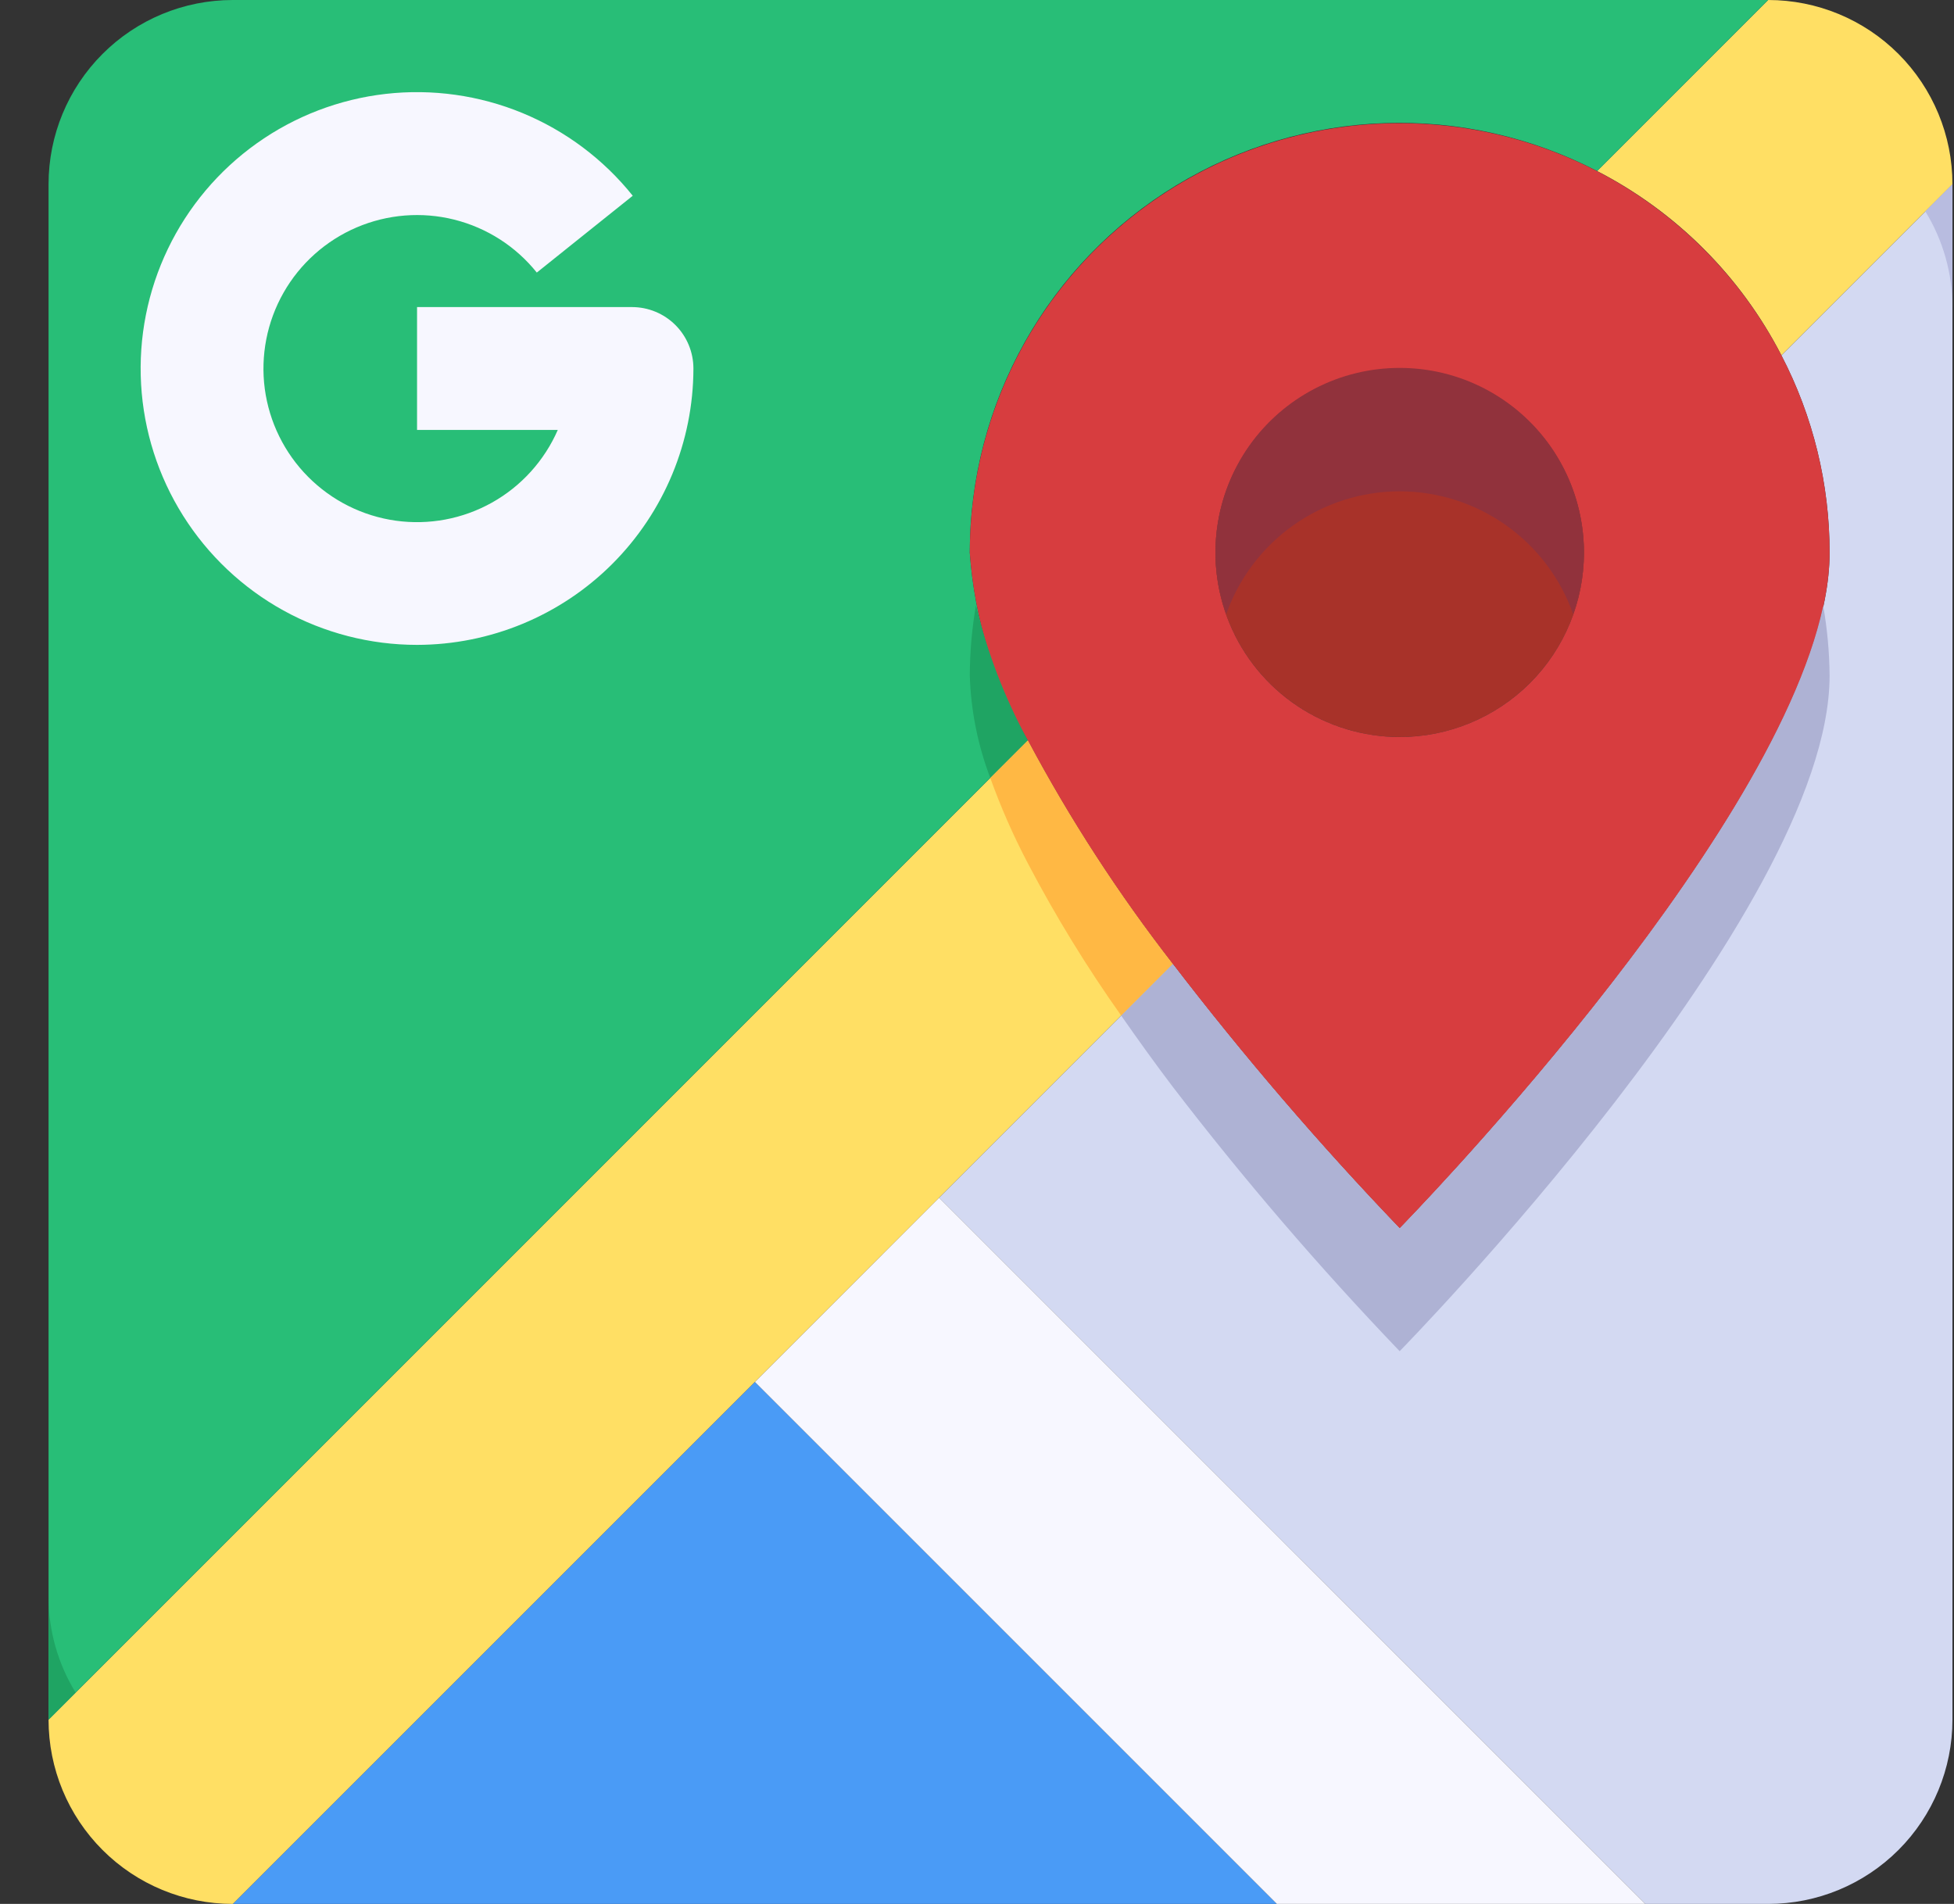 <svg xmlns="http://www.w3.org/2000/svg" width="39" height="38" viewBox="0 0 39 38" fill="none"><rect x="0" y="0" width="39" height="38" fill="#333333" stroke="none"/><path d="M27.936 14.709C29.967 14.709 31.614 13.063 31.614 11.032C31.614 9.001 29.967 7.354 27.936 7.354C25.905 7.354 24.259 9.001 24.259 11.032C24.259 13.063 25.905 14.709 27.936 14.709Z" fill="#A83229"></path><path d="M25.485 38H4.646L15.066 27.581L25.485 38Z" fill="#4A9BF6"></path><path d="M38.969 3.678V34.323C38.969 35.298 38.581 36.234 37.892 36.923C37.202 37.613 36.267 38 35.291 38H32.84L18.743 23.904L23.407 19.239C24.819 21.08 26.331 22.842 27.936 24.516C27.936 24.516 36.517 15.77 36.517 11.033C36.518 9.661 36.188 8.309 35.555 7.092L38.969 3.678Z" fill="#D3D9F2"></path><path d="M38.969 3.677L35.555 7.091C34.742 5.512 33.456 4.227 31.877 3.414L35.291 0C36.267 0 37.202 0.387 37.892 1.077C38.581 1.767 38.969 2.702 38.969 3.677Z" fill="#FFDF64"></path><path d="M32.84 38H25.485L15.066 27.581L18.743 23.903L32.84 38Z" fill="#F7F7FF"></path><path d="M23.407 19.239L18.743 23.904L15.066 27.581L4.646 38C3.671 38 2.735 37.613 2.046 36.923C1.356 36.233 0.969 35.298 0.969 34.323L20.514 14.777C21.349 16.345 22.317 17.837 23.407 19.239Z" fill="#FFDF64"></path><path d="M35.291 0L31.878 3.414C30.57 2.736 29.11 2.406 27.638 2.457C26.166 2.507 24.732 2.936 23.474 3.701C22.216 4.467 21.176 5.543 20.455 6.827C19.733 8.111 19.355 9.56 19.356 11.032C19.451 12.353 19.847 13.634 20.514 14.777L0.969 34.323V3.677C0.969 2.702 1.356 1.767 2.046 1.077C2.735 0.387 3.671 0 4.646 0H35.291Z" fill="#28BE77"></path><path d="M35.555 7.092C36.188 8.309 36.518 9.661 36.517 11.033C36.517 15.77 27.937 24.516 27.937 24.516C26.331 22.842 24.819 21.08 23.407 19.239C22.317 17.837 21.349 16.345 20.514 14.777C19.848 13.634 19.451 12.353 19.356 11.033C19.358 9.111 20.004 7.245 21.192 5.735C22.38 4.224 24.041 3.156 25.908 2.702C27.776 2.248 29.741 2.434 31.49 3.229C33.239 4.025 34.671 5.385 35.555 7.092ZM31.614 11.033C31.614 10.305 31.398 9.594 30.994 8.989C30.59 8.385 30.016 7.913 29.344 7.635C28.672 7.357 27.933 7.284 27.219 7.426C26.506 7.568 25.851 7.918 25.336 8.432C24.822 8.946 24.472 9.602 24.33 10.315C24.188 11.028 24.261 11.768 24.539 12.44C24.817 13.112 25.289 13.686 25.893 14.09C26.498 14.494 27.209 14.71 27.937 14.71C28.912 14.71 29.847 14.322 30.537 13.633C31.227 12.943 31.614 12.008 31.614 11.033Z" fill="#D73D3F"></path><path d="M38.428 4.219C38.781 4.793 38.969 5.455 38.969 6.129V3.678L38.428 4.219Z" fill="#B8BCE0"></path><path d="M0.969 31.871V34.323L1.51 33.782C1.156 33.207 0.969 32.546 0.969 31.871Z" fill="#1FA463"></path><path d="M8.324 12.871C7.391 12.871 6.473 12.635 5.656 12.184C4.84 11.733 4.151 11.082 3.654 10.292C3.157 9.503 2.869 8.6 2.816 7.669C2.763 6.737 2.947 5.808 3.351 4.967C3.755 4.126 4.366 3.401 5.126 2.86C5.886 2.319 6.771 1.98 7.698 1.874C8.624 1.769 9.563 1.9 10.425 2.255C11.288 2.611 12.046 3.179 12.629 3.907L10.714 5.44C10.295 4.917 9.717 4.547 9.068 4.384C8.418 4.221 7.733 4.276 7.118 4.539C6.503 4.802 5.99 5.26 5.659 5.842C5.328 6.424 5.197 7.098 5.285 7.762C5.374 8.425 5.677 9.041 6.149 9.516C6.621 9.991 7.235 10.299 7.898 10.392C8.561 10.485 9.236 10.358 9.82 10.031C10.404 9.704 10.865 9.194 11.133 8.581H8.324V6.129H12.614C12.939 6.129 13.251 6.258 13.481 6.488C13.711 6.718 13.84 7.03 13.84 7.355C13.838 8.817 13.256 10.219 12.222 11.254C11.188 12.288 9.786 12.869 8.324 12.871Z" fill="#F7F7FF"></path><path d="M27.936 9.806C28.696 9.807 29.437 10.043 30.057 10.482C30.677 10.921 31.146 11.541 31.399 12.258C31.598 11.703 31.66 11.108 31.58 10.524C31.501 9.94 31.282 9.384 30.943 8.902C30.603 8.42 30.153 8.027 29.63 7.756C29.107 7.484 28.526 7.343 27.936 7.343C27.347 7.343 26.766 7.484 26.243 7.756C25.72 8.027 25.27 8.42 24.93 8.902C24.591 9.384 24.372 9.94 24.293 10.524C24.213 11.108 24.275 11.703 24.474 12.258C24.727 11.541 25.196 10.921 25.816 10.482C26.436 10.043 27.177 9.807 27.936 9.806Z" fill="#91323C"></path><path d="M19.479 12.08C19.399 12.544 19.358 13.013 19.356 13.484C19.378 14.182 19.516 14.873 19.765 15.526L20.514 14.777C20.052 13.927 19.704 13.021 19.479 12.08Z" fill="#1FA463"></path><path d="M36.39 12.096C35.342 16.966 27.936 24.516 27.936 24.516C26.331 22.842 24.819 21.08 23.407 19.239L22.377 20.269C22.714 20.751 23.056 21.229 23.407 21.691C24.819 23.532 26.331 25.293 27.936 26.968C27.936 26.968 36.517 18.222 36.517 13.484C36.513 13.018 36.471 12.554 36.39 12.096Z" fill="#AEB2D4"></path><path d="M20.514 14.777L19.765 15.526C19.975 16.111 20.225 16.68 20.514 17.229C21.067 18.283 21.689 19.298 22.377 20.269L23.407 19.239C22.317 17.837 21.349 16.345 20.514 14.777Z" fill="#FFB844"></path></svg>